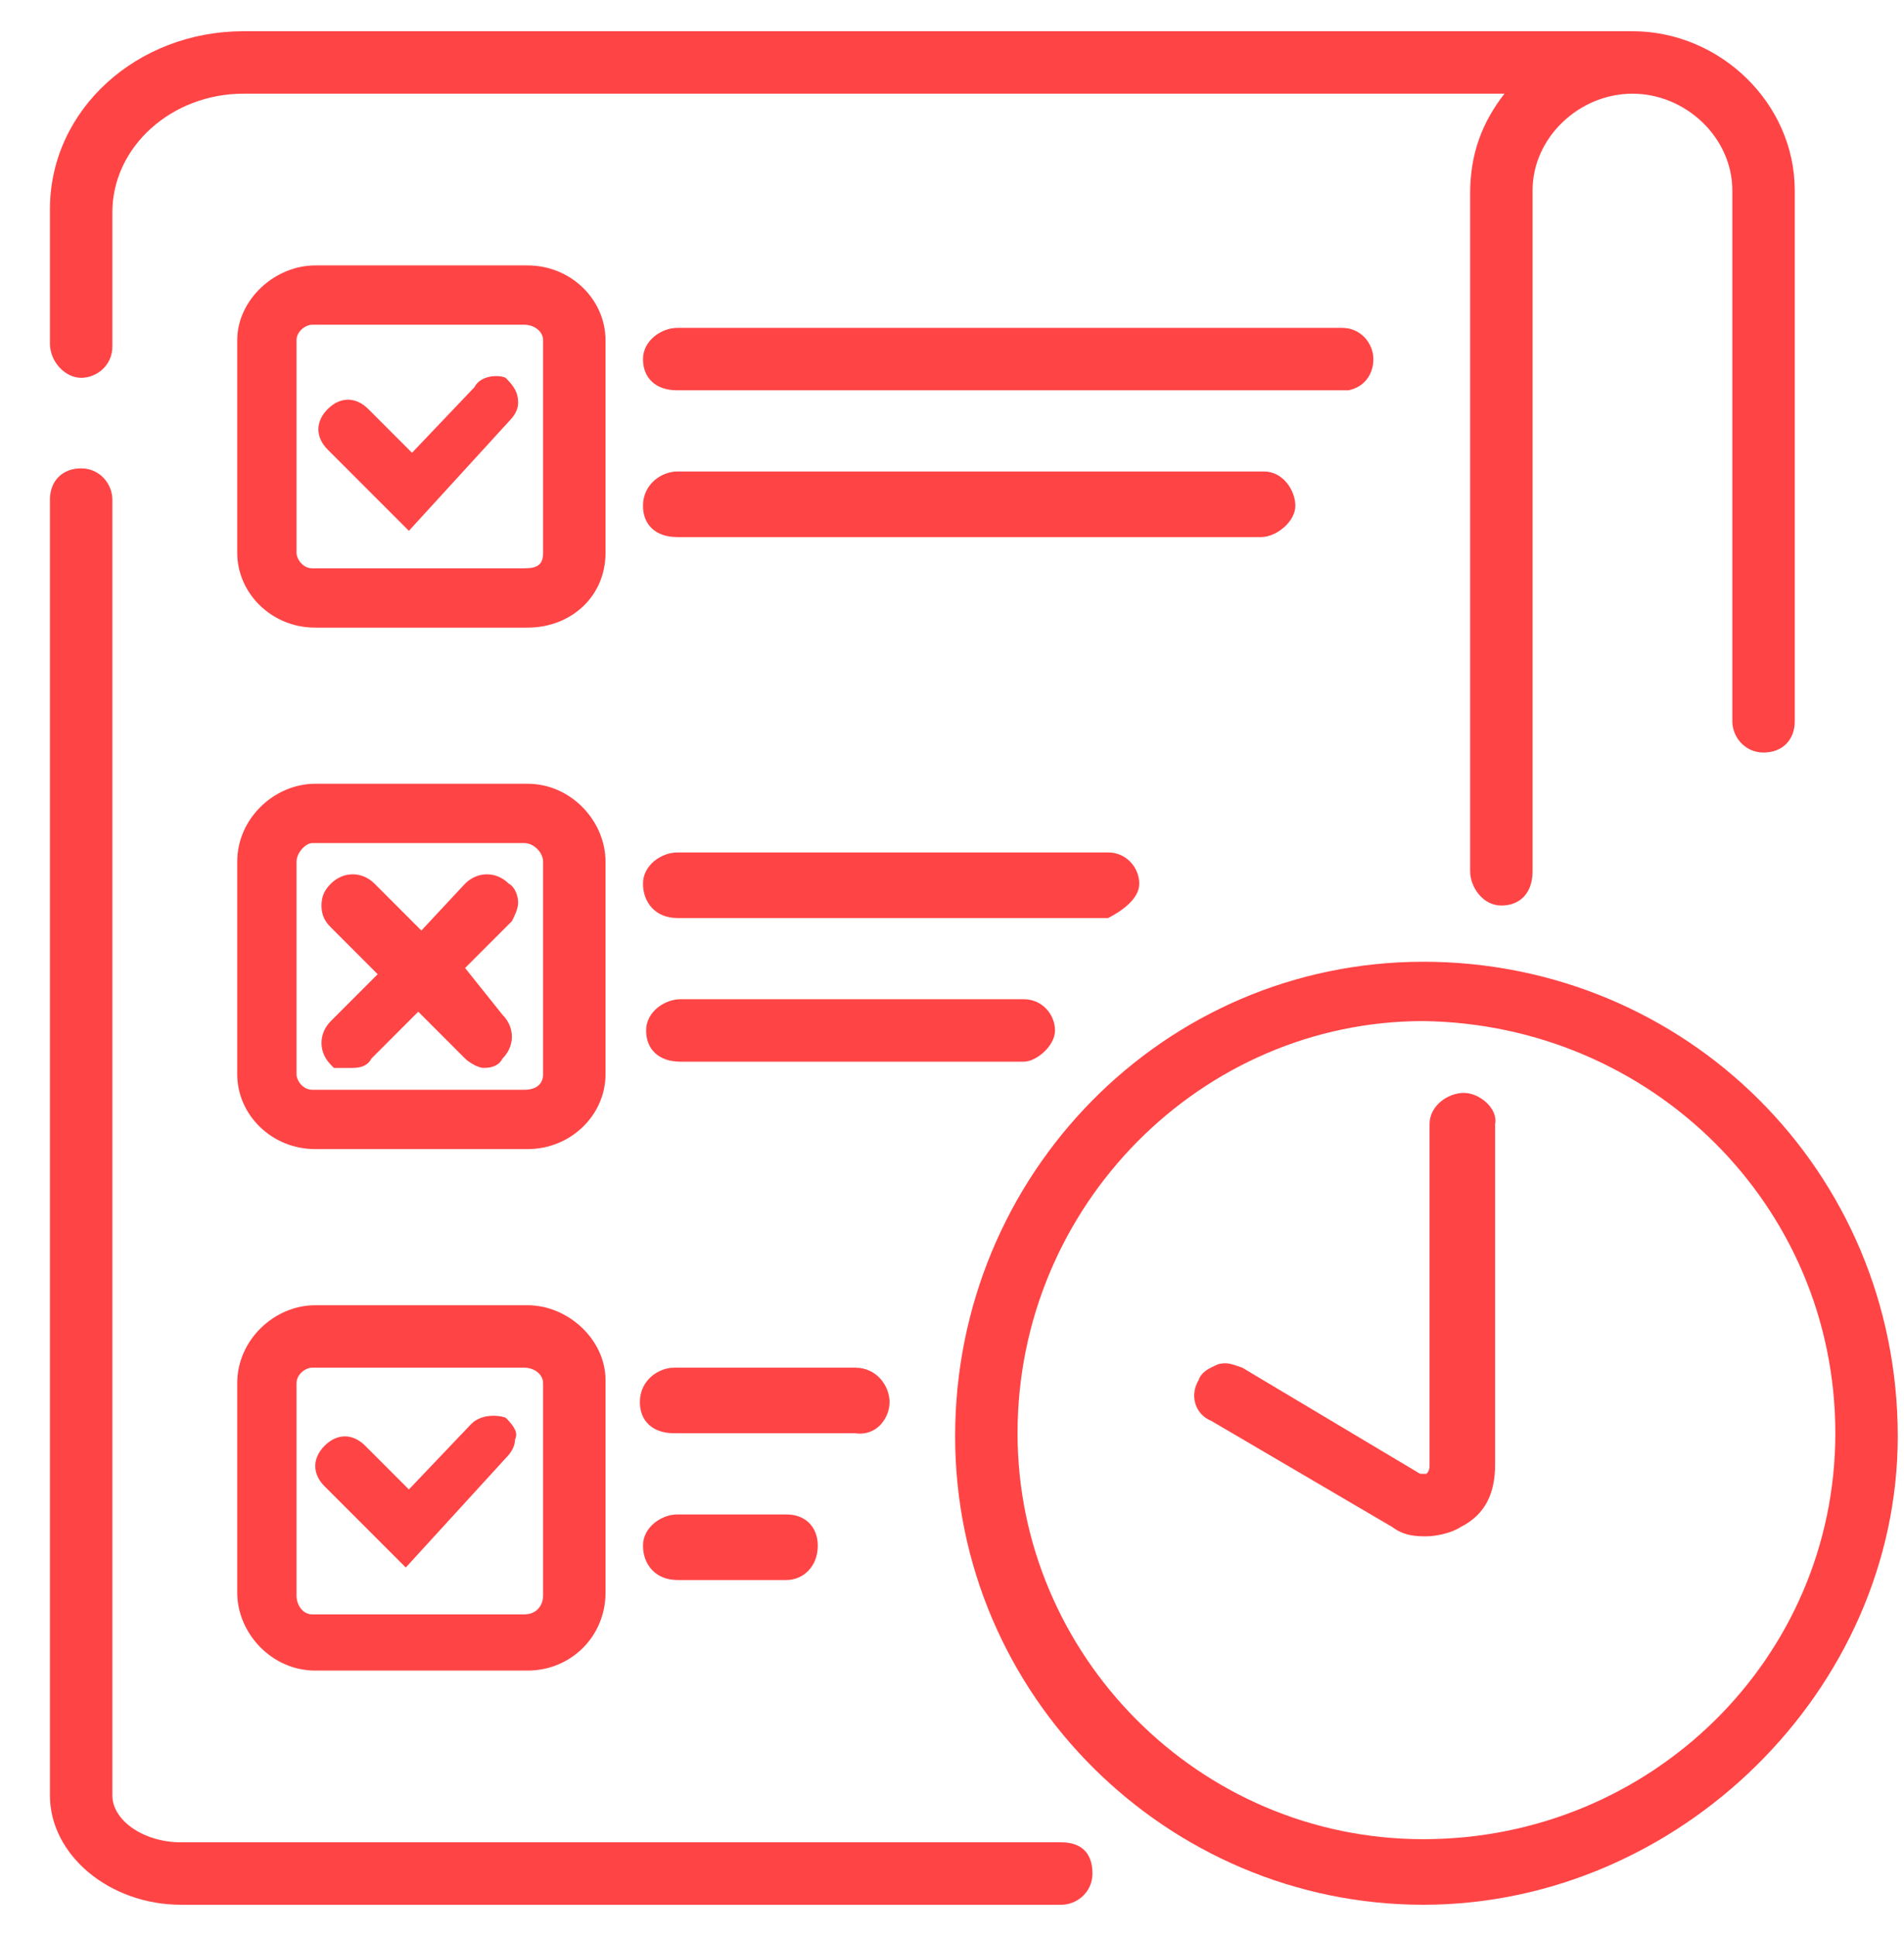 <?xml version="1.0" encoding="utf-8"?>
<!-- Generator: Adobe Illustrator 26.4.1, SVG Export Plug-In . SVG Version: 6.00 Build 0)  -->
<svg version="1.1" id="Layer_1" xmlns="http://www.w3.org/2000/svg" xmlns:xlink="http://www.w3.org/1999/xlink" x="0px" y="0px"
	 viewBox="0 0 61 62" style="enable-background:new 0 0 61 62;" xml:space="preserve">
<style type="text/css">
	.st0{fill:#FF4445;}
</style>
<g>
	<path class="st0" d="M2.6,12.1c0.5,0,1-0.4,1-1V6.8C3.6,4.7,5.5,3,7.8,3h40.4c-0.7,0.9-1.1,1.9-1.1,3.2v21.7c0,0.5,0.4,1.1,1,1.1
		c0.6,0,1-0.4,1-1.1V6.1c0-1.7,1.5-3.1,3.2-3.1s3.2,1.4,3.2,3.1v17c0,0.5,0.4,1,1,1c0.6,0,1-0.4,1-1v-17c0-2.8-2.4-5.1-5.2-5.1H7.8
		C4.4,1,1.6,3.5,1.6,6.7V11C1.6,11.6,2.1,12.1,2.6,12.1z"/>
	<path class="st0" d="M34,59H5.8c-1.2,0-2.2-0.7-2.2-1.5V16c0-0.5-0.4-1-1-1c-0.6,0-1,0.4-1,1v41.5c0,1.9,1.9,3.5,4.2,3.5H34
		c0.5,0,1-0.4,1-1C35,59.3,34.6,59,34,59z"/>
	<path class="st0" d="M16.9,41.8h-6.8c-1.3,0-2.5,1.1-2.5,2.5V51c0,1.3,1.1,2.5,2.5,2.5h6.8c1.4,0,2.5-1.1,2.5-2.5v-6.8
		C19.4,42.9,18.2,41.8,16.9,41.8z M17.4,44.3v6.8c0,0.3-0.2,0.6-0.6,0.6H10c-0.3,0-0.5-0.3-0.5-0.6v-6.8c0-0.3,0.3-0.5,0.5-0.5h6.8
		C17.1,43.8,17.4,44,17.4,44.3z"/>
	<path class="st0" d="M16.2,45.4c-0.3-0.1-0.8-0.1-1.1,0.2l-2,2.1l-1.4-1.4c-0.4-0.4-0.9-0.4-1.3,0c-0.4,0.4-0.4,0.9,0,1.3l2.6,2.6
		l3.2-3.5c0.2-0.2,0.3-0.4,0.3-0.6C16.6,45.9,16.5,45.7,16.2,45.4L16.2,45.4z"/>
	<path class="st0" d="M28.5,44.9c0-0.5-0.4-1.1-1.1-1.1h-5.8c-0.5,0-1.1,0.4-1.1,1.1c0,0.6,0.4,1,1.1,1h5.8
		C28.1,46,28.5,45.4,28.5,44.9z"/>
	<path class="st0" d="M21.7,48.5c-0.5,0-1.1,0.4-1.1,1c0,0.6,0.4,1.1,1.1,1.1h3.5c0.5,0,1-0.4,1-1.1c0-0.6-0.4-1-1-1H21.7z"/>
	<path class="st0" d="M19.4,10.9c0-1.3-1.1-2.4-2.5-2.4h-6.8c-1.3,0-2.5,1.1-2.5,2.4v6.8c0,1.3,1.1,2.4,2.5,2.4h6.8
		c1.4,0,2.5-1,2.5-2.4V10.9z M17.4,10.9v6.8c0,0.4-0.2,0.5-0.6,0.5H10c-0.3,0-0.5-0.3-0.5-0.5v-6.8c0-0.3,0.3-0.5,0.5-0.5h6.8
		C17.1,10.4,17.4,10.6,17.4,10.9z"/>
	<path class="st0" d="M16.2,12.1C16,12,15.4,12,15.2,12.4l-2,2.1l-1.4-1.4c-0.4-0.4-0.9-0.4-1.3,0c-0.4,0.4-0.4,0.9,0,1.3l2.6,2.6
		l3.2-3.5c0.2-0.2,0.3-0.4,0.3-0.6C16.6,12.6,16.5,12.4,16.2,12.1L16.2,12.1z"/>
	<path class="st0" d="M44,11.5c0-0.5-0.4-1-1-1H21.7c-0.5,0-1.1,0.4-1.1,1c0,0.6,0.4,1,1.1,1l21.5,0C43.7,12.4,44,12,44,11.5z"/>
	<path class="st0" d="M41.5,16.2c0-0.5-0.4-1.1-1-1.1H21.7c-0.5,0-1.1,0.4-1.1,1.1c0,0.6,0.4,1,1.1,1h18.7
		C40.9,17.2,41.5,16.7,41.5,16.2z"/>
	<path class="st0" d="M36.5,28.3c0-0.5-0.4-1-1-1H21.7c-0.5,0-1.1,0.4-1.1,1c0,0.6,0.4,1.1,1.1,1.1l13.8,0
		C35.9,29.2,36.5,28.8,36.5,28.3z"/>
	<path class="st0" d="M33.8,33c0-0.5-0.4-1-1-1h-11c-0.5,0-1.1,0.4-1.1,1c0,0.6,0.4,1,1.1,1h11C33.2,34,33.8,33.5,33.8,33z"/>
	<path class="st0" d="M19.4,27.6c0-1.3-1.1-2.5-2.5-2.5h-6.8c-1.3,0-2.5,1.1-2.5,2.5v6.8c0,1.3,1.1,2.4,2.5,2.4h6.8
		c1.4,0,2.5-1.1,2.5-2.4V27.6z M17.4,27.6v6.8c0,0.3-0.2,0.5-0.6,0.5H10c-0.3,0-0.5-0.3-0.5-0.5v-6.8c0-0.3,0.3-0.6,0.5-0.6h6.8
		C17.1,27,17.4,27.3,17.4,27.6z"/>
	<path class="st0" d="M16.6,28.9c0-0.2-0.1-0.5-0.3-0.6c-0.4-0.4-1-0.4-1.4,0l-1.4,1.5l-1.5-1.5c-0.4-0.4-1-0.4-1.4,0
		c-0.2,0.2-0.3,0.4-0.3,0.7s0.1,0.5,0.3,0.7l1.5,1.5l-1.5,1.5c-0.4,0.4-0.4,1,0,1.4l0.1,0.1h0.6c0.3,0,0.5-0.1,0.6-0.3l1.5-1.5
		l1.5,1.5c0.1,0.1,0.4,0.3,0.6,0.3c0.3,0,0.5-0.1,0.6-0.3c0.4-0.4,0.4-1,0-1.4L14.9,31l1.5-1.5C16.5,29.3,16.6,29.1,16.6,28.9z"/>
	<path class="st0" d="M45.6,30.8c-8.3,0-15,6.8-15,15.2c0,8.3,6.8,15,15,15c8.2,0,15.2-6.9,15.2-15C60.8,37.5,54,30.8,45.6,30.8z
		 M58.8,45.9c0,7.2-5.9,13-13.2,13c-7.2,0-13-5.9-13-13c0-7.3,5.9-13.2,13-13.2C52.9,32.8,58.8,38.6,58.8,45.9z"/>
	<path class="st0" d="M46.9,35c-0.5,0-1.1,0.4-1.1,1v10.9c0,0.1,0,0.2-0.1,0.3c0,0,0,0,0,0c0,0,0,0,0,0c-0.1,0-0.2,0-0.2,0l-5.7-3.4
		c-0.3-0.1-0.5-0.2-0.8-0.1c-0.2,0.1-0.5,0.2-0.6,0.5c-0.3,0.5-0.1,1.1,0.4,1.3l5.8,3.4c0.4,0.3,0.8,0.3,1.1,0.3s0.8-0.1,1.1-0.3
		c0.8-0.4,1.1-1.1,1.1-2V36C48,35.5,47.4,35,46.9,35z"/>
</g>
</svg>
